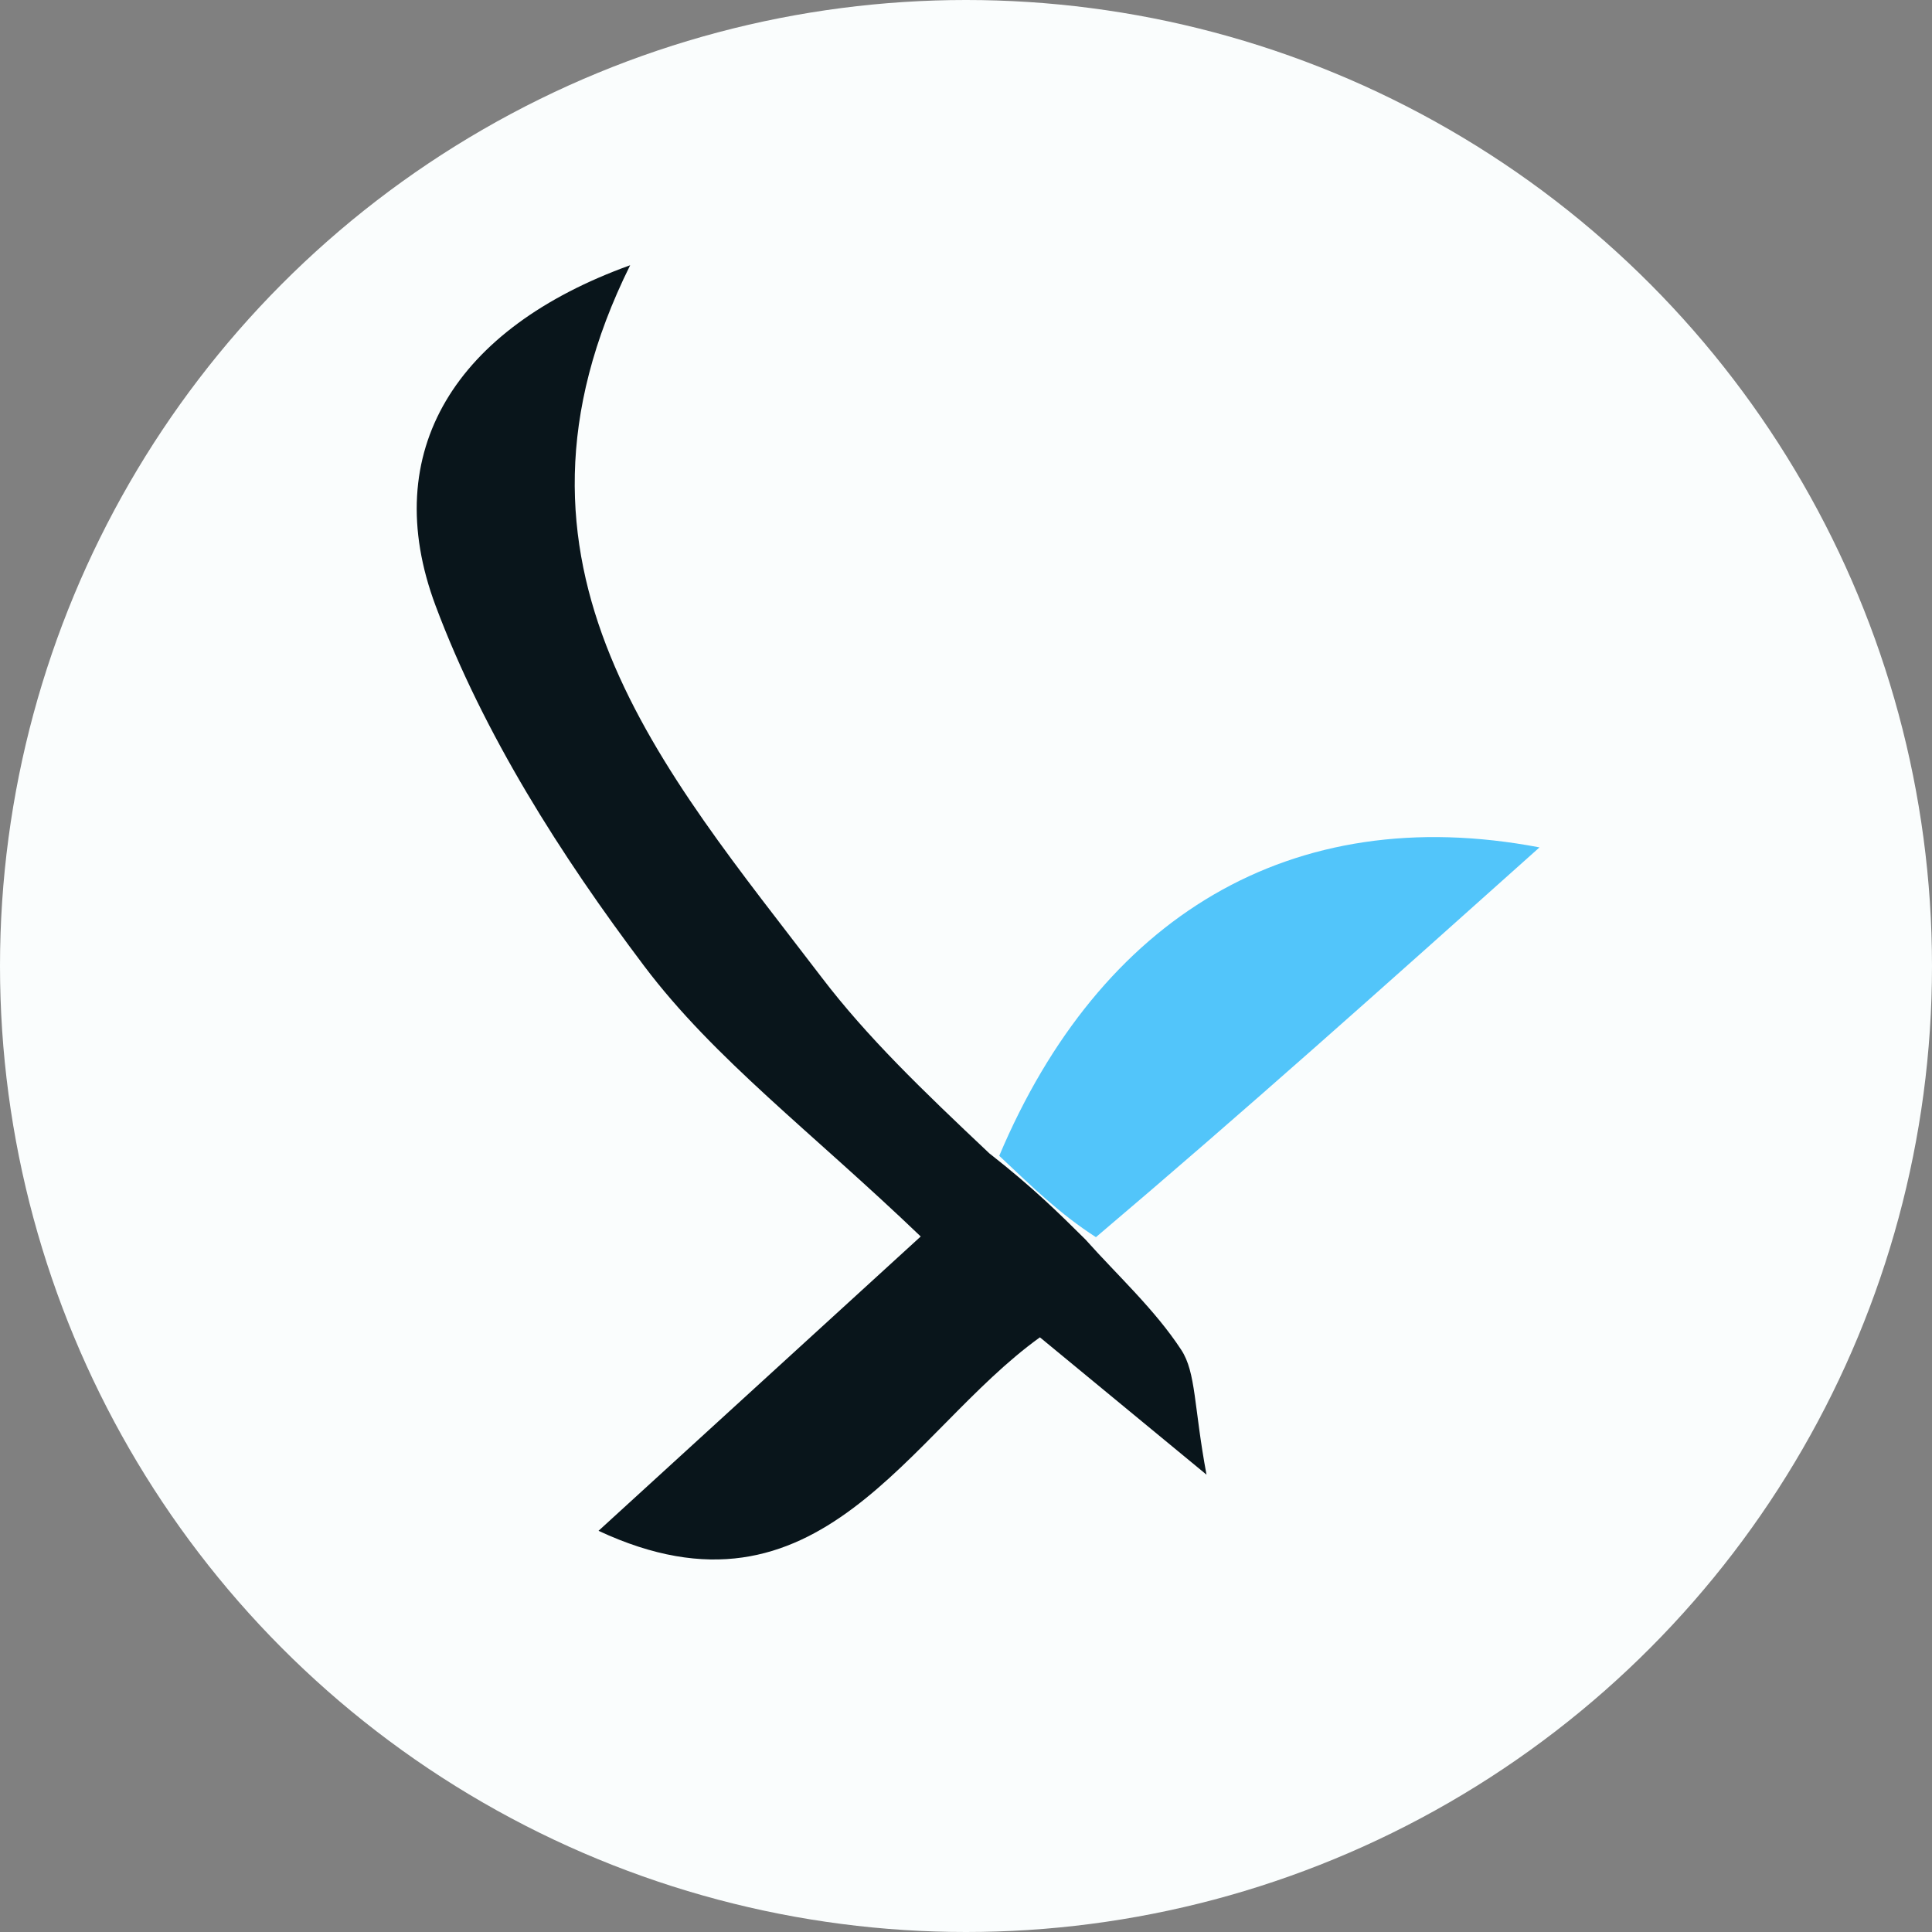 <svg version="1.1" id="Layer_1" xmlns="http://www.w3.org/2000/svg" xmlns:xlink="http://www.w3.org/1999/xlink" x="0px" y="0px"
	 width="100%" viewBox="0 0 64 64" enable-background="new 0 0 64 64" xml:space="preserve">
	<rect x="0" y="0" width="64" height="64" fill="#808080" stroke="none"/>
	<circle fill="#FAFDFD" opacity="1" stroke="none" cx="32" cy="32" r="32"/>
<path fill="#09151B" opacity="1" stroke="none"
	d="
M35.959,41.062
	C37.035,42.268 38.255,43.379 39.131,44.717
	C39.623,45.468 39.545,46.593 39.967,48.85
	C37.415,46.746 36.079,45.645 34.449,44.301
	C30.088,47.432 27.163,54.135 19.827,50.71
	C23.181,47.646 26.543,44.575 30.5,40.96
	C26.889,37.499 23.666,35.088 21.339,32.001
	C18.583,28.345 16.023,24.322 14.429,20.064
	C12.512,14.94 15.104,10.867 20.875,8.786
	C15.936,18.746 21.952,25.473 27.214,32.372
	C28.719,34.346 30.528,36.089 32.774,38.207
	C34.219,39.337 35.089,40.199 35.959,41.062
z"/>
<path fill="#52C5FA" opacity="1" stroke="none"
	d="
M36.304,40.983
	C35.089,40.199 34.219,39.337 33.101,38.288
	C36.434,30.397 42.758,26.504 50.998,28.071
	C45.806,32.715 41.228,36.809 36.304,40.983
z"/>
</svg>
